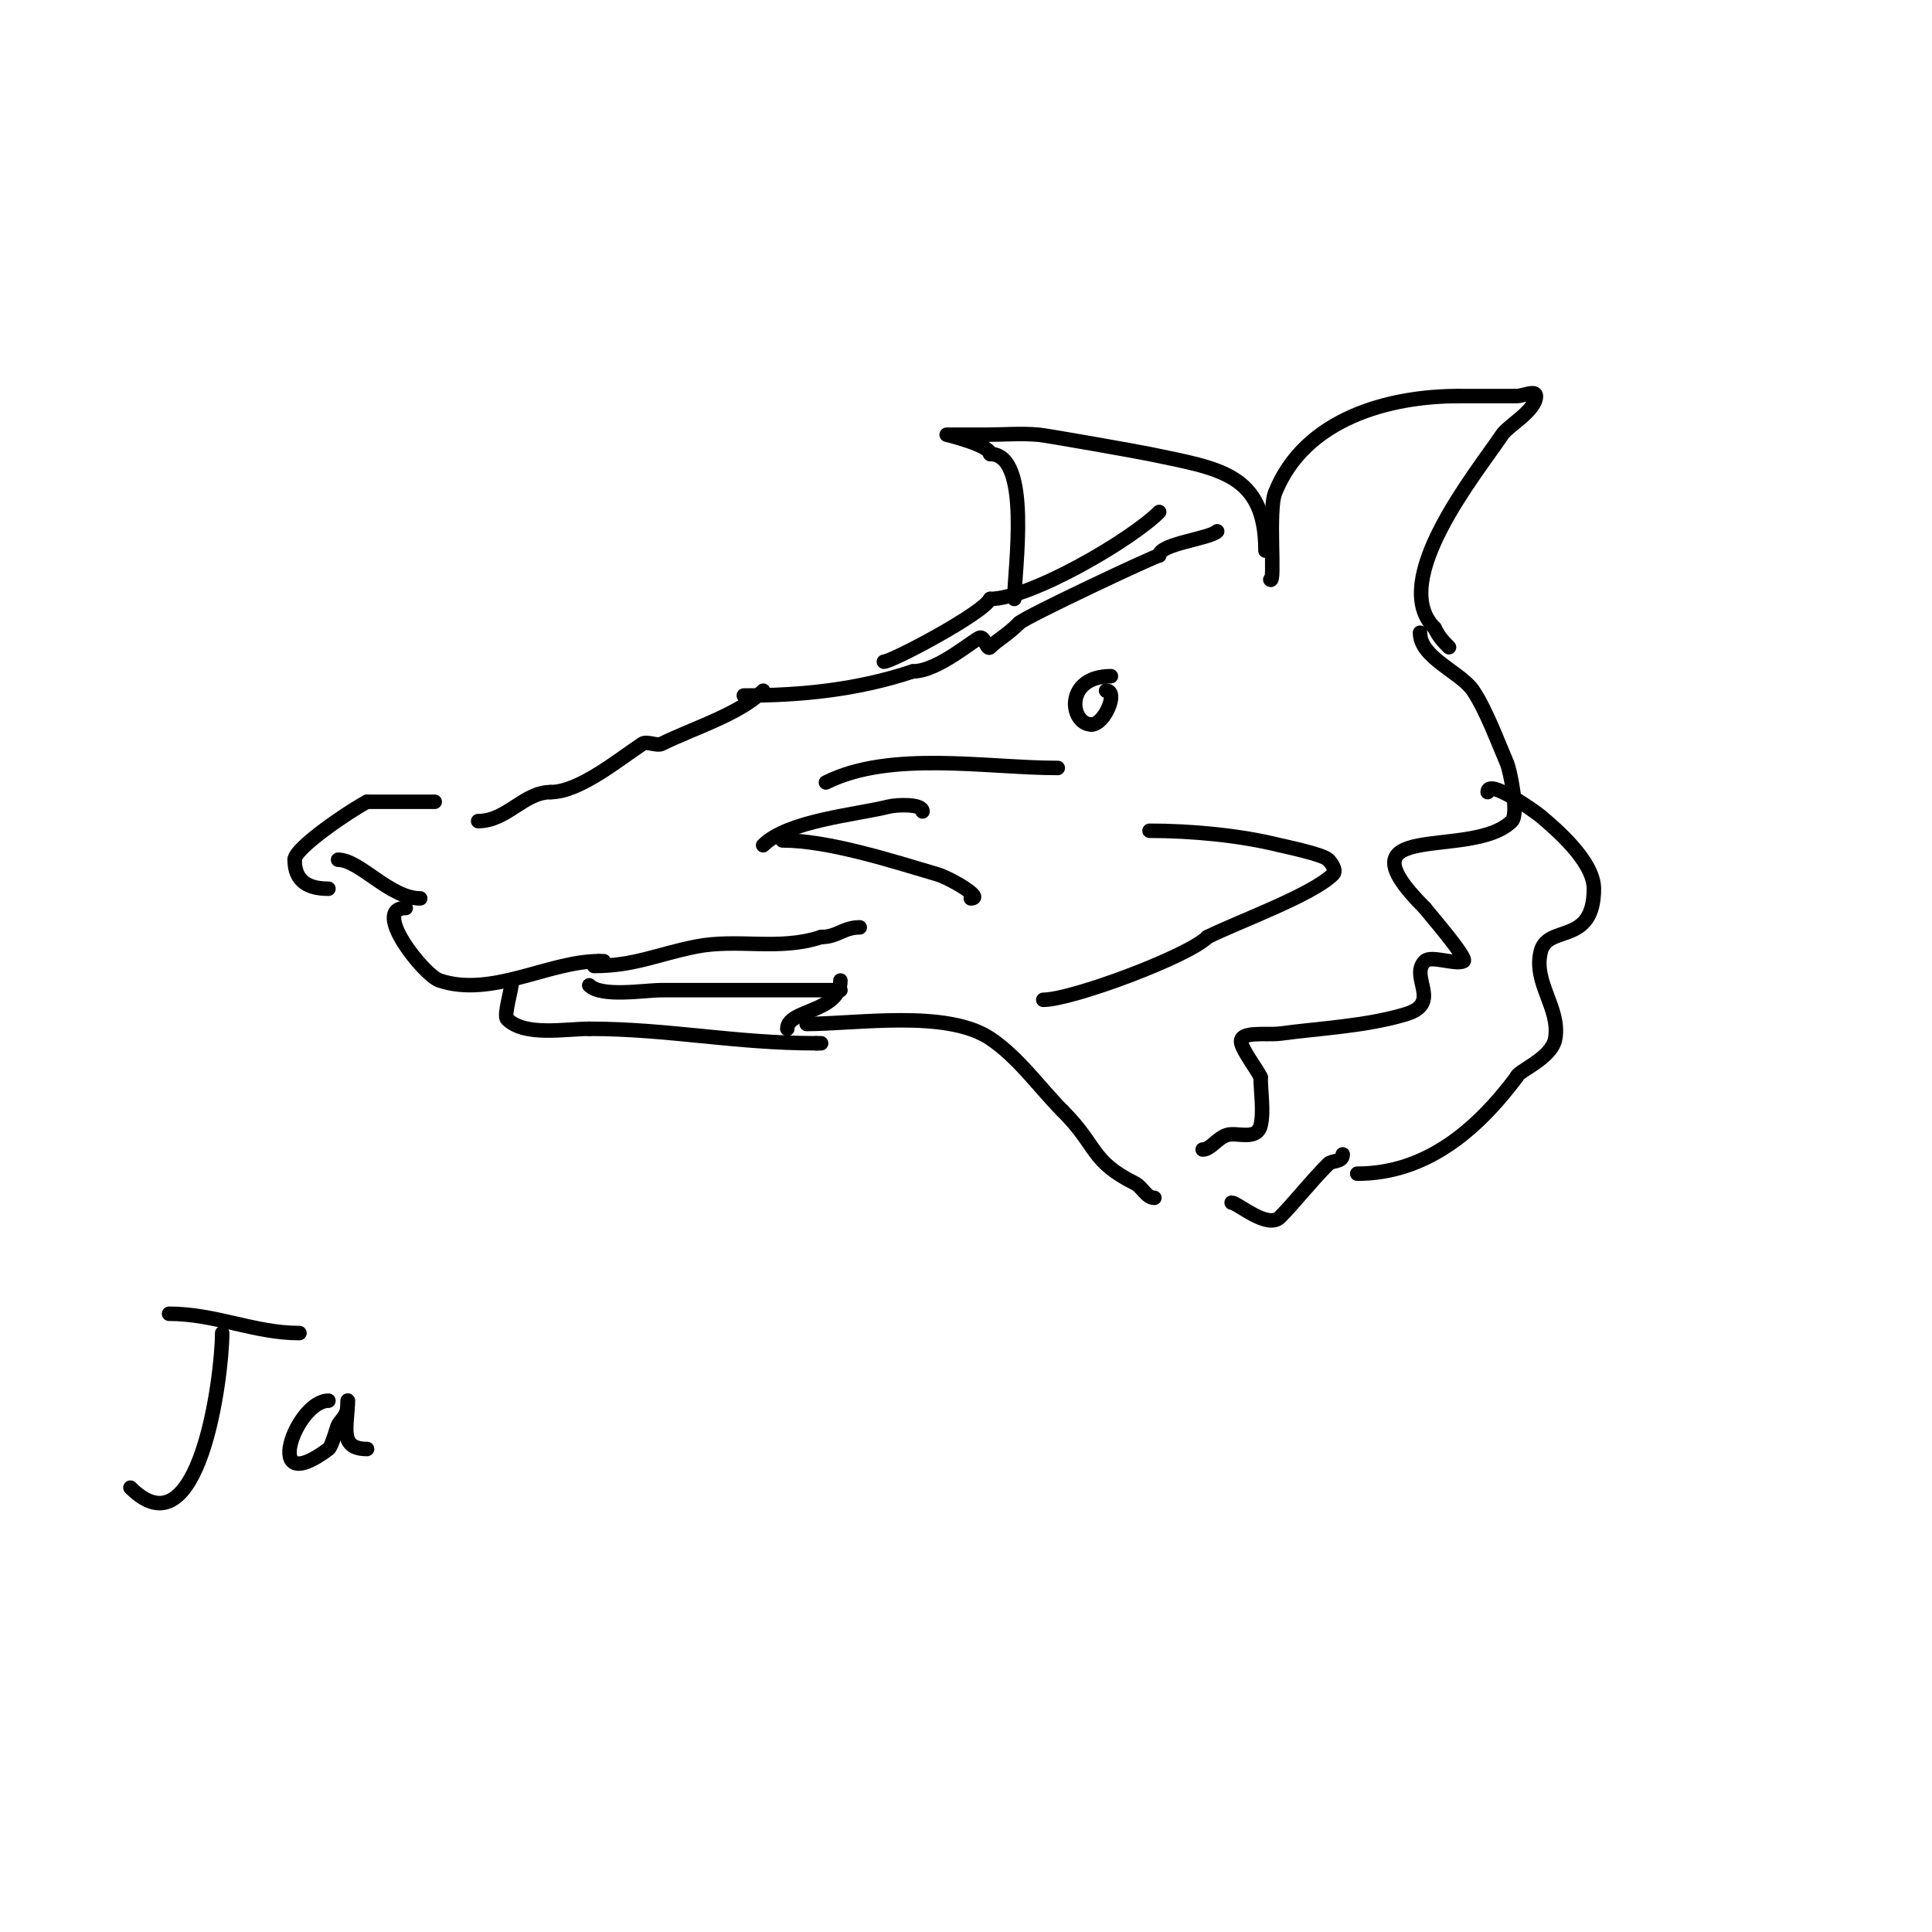 <svg viewBox='0 0 400 400' version='1.1' xmlns='http://www.w3.org/2000/svg' xmlns:xlink='http://www.w3.org/1999/xlink'><g fill='none' stroke='#000000' stroke-width='3' stroke-linecap='round' stroke-linejoin='round'><path d='M158,143c-4.91,4.91 -14.679,7.839 -21,11c-1.009,0.504 -3.071,-0.62 -4,0c-5.153,3.435 -13.138,10 -19,10'/><path d='M114,164c-5.549,0 -9.052,6 -15,6'/><path d='M90,166c-4.658,0 -9.613,0 -14,0'/><path d='M76,166c-3.03,1.515 -15,9.503 -15,12'/><path d='M61,178c0,4.726 3.134,6 7,6'/><path d='M70,178c4.46,0 10.741,8 17,8'/><path d='M84,188c-7.286,0 3.764,13.921 7,15c10.803,3.601 22.632,-4 33,-4'/><path d='M124,199l1,0'/><path d='M123,200c8.243,0 13.214,-2.443 21,-4c8.797,-1.759 17.262,0.913 26,-2'/><path d='M170,194c3.411,0 4.589,-2 8,-2'/><path d='M122,204c2.535,2.535 11.456,1 15,1c12.333,0 24.667,0 37,0'/><path d='M106,203c0,1.756 -1.785,7.215 -1,8c3.628,3.628 12.083,2 17,2'/><path d='M122,213c16.322,0 30.05,3 47,3'/><path d='M169,216l1,0'/><path d='M163,213c0,-4.037 11,-3.354 11,-10'/><path d='M158,175c5.109,-5.109 19.238,-6.309 26,-8c1.623,-0.406 7,-0.639 7,1'/><path d='M162,174c9.593,0 22.794,4.292 32,7c2.751,0.809 9.867,5 7,5'/><path d='M171,162c13.392,-6.696 33.264,-3 48,-3'/><path d='M154,144c12.156,0 23.716,-1.239 35,-5'/><path d='M189,139c5.335,0 13.015,-7 14,-7c0.943,0 1.333,2.667 2,2c1.645,-1.645 3.44,-2.44 6,-5'/><path d='M211,129c1.354,-1.354 28.289,-14 29,-14'/><path d='M240,115c0,-2.42 10.46,-3.46 12,-5'/><path d='M263,120c1.095,1.095 -0.49,-14.274 1,-18c6.17,-15.426 23.677,-20 38,-20'/><path d='M302,82c4,0 8,0 12,0c1.333,0 4,-1.333 4,0c0,2.996 -5.73,6.095 -7,8c-5.095,7.643 -23.735,30.265 -14,40'/><path d='M297,130c0.931,1.861 1.618,2.618 3,4'/><path d='M210,124c0,-5.767 3.644,-30 -5,-30'/><path d='M205,94c0,-1.824 -9,-4 -9,-4c0,0 5.333,0 8,0c3.667,0 7.347,-0.318 11,0c1.775,0.154 20.786,3.534 23,4c14.382,3.028 24,3.961 24,20'/><path d='M183,137c1.626,0 20.477,-9.955 22,-13'/><path d='M205,124c8.421,0 29.263,-12.263 35,-18'/><path d='M238,172c8.608,0 18.677,0.919 27,3c1.005,0.251 8.854,1.854 10,3c0.745,0.745 1.745,2.255 1,3c-4.315,4.315 -19.69,9.845 -26,13'/><path d='M250,194c-4.037,4.037 -28.104,13 -34,13'/><path d='M178,211'/><path d='M167,212c10.39,0 28.965,-3.024 38,3c5.872,3.915 10.312,10.312 15,15'/><path d='M220,230c7.316,7.316 5.701,10.351 15,15c1.491,0.745 2.333,3 4,3'/><path d='M294,131c0,5.204 8.455,8.182 11,12c2.69,4.035 4.98,10.288 7,15c0.645,1.505 2.5,10.5 1,12c-8.264,8.264 -36.844,-0.844 -18,18'/><path d='M295,188c0.722,0.963 9.016,10.492 8,11c-1.648,0.824 -6.729,-1.271 -8,0c-3.286,3.286 3.73,8.681 -4,11c-8.187,2.456 -17.577,2.877 -26,4c-2.725,0.363 -8.667,-0.667 -8,2c0.444,1.774 3.068,5.135 4,7'/><path d='M261,223c0,2.874 0.695,7.221 0,10c-0.821,3.285 -4.966,1.322 -7,2c-2.054,0.684 -3.368,3 -5,3'/><path d='M308,164c0,-3.039 10.022,4.172 11,5c3.1,2.623 11,9.326 11,15c0,11.876 -9.563,7.251 -11,13c-1.63,6.519 4.062,11.625 3,18c-0.699,4.195 -8,6.844 -8,8'/><path d='M314,223c-8.305,11.073 -18.822,20 -33,20'/><path d='M278,239c0,1.692 -2.159,1.159 -3,2c-3.655,3.655 -7.174,8.174 -10,11c-2.562,2.562 -8.808,-3 -10,-3'/><path d='M46,276c0,8.972 -4.763,46.237 -19,32'/><path d='M35,272c9.681,0 17.65,4 27,4'/><path d='M68,290c-6.788,0 -14.101,20.576 0,10c0.767,-0.575 1.761,-4.642 2,-5c1.221,-1.832 2,-1.911 2,-5'/><path d='M72,290c0,5.348 -1.987,10 4,10'/><path d='M230,140c-9.751,0 -8.516,10 -4,10'/><path d='M226,150c2.682,0 5.655,-7 3,-7'/><path d='M229,143'/></g>
</svg>
